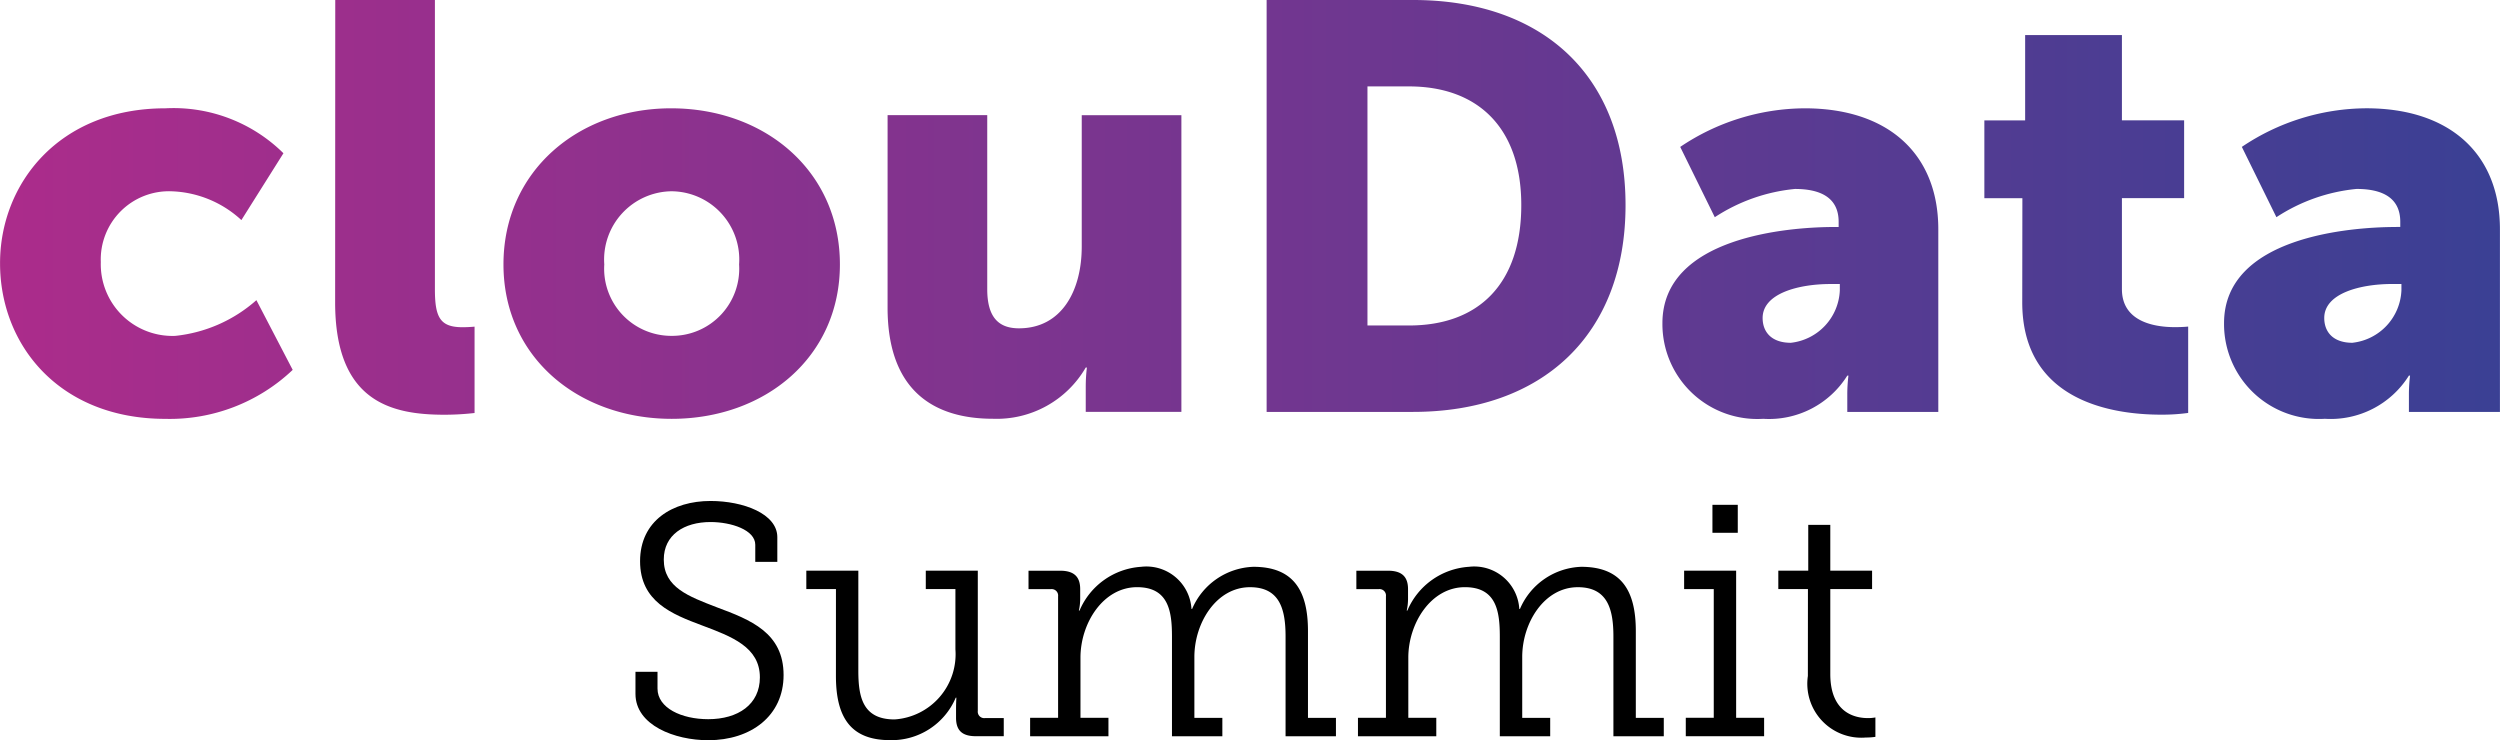 <svg xmlns="http://www.w3.org/2000/svg" xmlns:xlink="http://www.w3.org/1999/xlink" width="104.211" height="30.853" viewBox="0 0 104.211 30.853"><defs><style>.a{fill:url(#a);}</style><linearGradient id="a" y1="0.5" x2="1" y2="0.5" gradientUnits="objectBoundingBox"><stop offset="0" stop-color="#ac2c8b"/><stop offset="0.999" stop-color="#3a4094"/></linearGradient></defs><g transform="translate(672.135 651.062)"><g transform="translate(-645.646 -630.183)"><path d="M-561.683-557.6v.7c0,.809,1,1.276,2.113,1.276,1.249,0,2.154-.617,2.154-1.742,0-1.262-1.166-1.7-2.415-2.168s-2.579-.988-2.579-2.675,1.358-2.511,2.936-2.511c1.372,0,2.785.535,2.785,1.509v1.029h-.919v-.713c0-.617-1-.947-1.866-.947-1.1,0-1.948.535-1.948,1.564,0,1.166,1.043,1.537,2.209,1.989,1.4.521,2.785,1.056,2.785,2.826,0,1.7-1.358,2.716-3.142,2.716-1.386,0-3.032-.617-3.032-1.934v-.919Z" transform="translate(562.602 564.724)"/><path d="M-531.919-551.929h-1.235v-.768h2.168v4.157c0,1.084.165,2.044,1.509,2.044a2.724,2.724,0,0,0,2.538-2.922v-2.511h-1.235v-.768h2.168v5.845a.269.269,0,0,0,.3.3h.782v.755h-1.166c-.576,0-.823-.247-.823-.768v-.343c0-.274.014-.494.014-.494h-.027a2.9,2.9,0,0,1-2.73,1.77c-1.592,0-2.264-.878-2.264-2.675Z" transform="translate(540.276 555.606)"/><path d="M-494.79-547.081h1.166v-5.062a.269.269,0,0,0-.3-.3h-.933v-.768h1.317c.576,0,.837.247.837.768v.4a2.253,2.253,0,0,1-.055.494h.028a3,3,0,0,1,2.566-1.825,1.883,1.883,0,0,1,2.1,1.756h.027a2.887,2.887,0,0,1,2.552-1.756c1.66,0,2.277.974,2.277,2.675v3.622h1.166v.768h-2.1v-4.157c0-1.125-.233-2.058-1.482-2.058-1.4,0-2.319,1.482-2.319,2.908v2.538h1.166v.768h-2.1v-4.157c0-1.043-.137-2.058-1.454-2.058-1.413,0-2.36,1.5-2.36,2.936v2.51h1.166v.768h-3.265Z" transform="translate(511.241 556.122)"/><path d="M-438.28-547.081h1.166v-5.062a.268.268,0,0,0-.3-.3h-.933v-.768h1.317c.576,0,.837.247.837.768v.4a2.252,2.252,0,0,1-.055.494h.027a3,3,0,0,1,2.566-1.825,1.882,1.882,0,0,1,2.1,1.756h.028a2.887,2.887,0,0,1,2.552-1.756c1.66,0,2.277.974,2.277,2.675v3.622h1.166v.768h-2.1v-4.157c0-1.125-.233-2.058-1.482-2.058-1.4,0-2.319,1.482-2.319,2.908v2.538h1.166v.768h-2.1v-4.157c0-1.043-.137-2.058-1.454-2.058-1.413,0-2.36,1.5-2.36,2.936v2.51h1.166v.768h-3.265Z" transform="translate(468.397 556.122)"/><path d="M-381.771-555.167h1.166v-5.364h-1.235v-.768h2.168v6.133h1.166v.768h-3.265Zm1.111-8.877h1.056v1.166h-1.056Z" transform="translate(425.553 564.208)"/><path d="M-364.377-557.908h-1.235v-.768h1.248v-1.907h.919v1.907h1.742v.768h-1.742v3.54c0,1.619,1.029,1.838,1.564,1.838a1.609,1.609,0,0,0,.316-.027v.809a2.666,2.666,0,0,1-.4.028,2.25,2.25,0,0,1-2.415-2.566Z" transform="translate(413.251 561.584)"/></g><path class="a" d="M-665.243-646.547a6.518,6.518,0,0,1,4.923,1.873l-1.753,2.786a4.505,4.505,0,0,0-2.906-1.2,2.844,2.844,0,0,0-2.954,2.953,2.988,2.988,0,0,0,3.1,3.074,6.037,6.037,0,0,0,3.386-1.489l1.513,2.906a7.441,7.441,0,0,1-5.307,2.042c-4.418,0-6.892-3.074-6.892-6.484C-672.135-643.4-669.685-646.547-665.243-646.547Zm7.083-4.515h4.154v12.055c0,1.176.216,1.585,1.153,1.585.264,0,.5-.024.5-.024v3.6a11.249,11.249,0,0,1-1.249.072c-2.21,0-4.563-.528-4.563-4.683Zm14,4.515c3.914,0,7.036,2.618,7.036,6.508,0,3.866-3.122,6.436-7.012,6.436s-7.012-2.569-7.012-6.436C-651.149-643.93-648.027-646.547-644.161-646.547Zm.024,9.485a2.8,2.8,0,0,0,2.81-2.977,2.846,2.846,0,0,0-2.81-3.05,2.847,2.847,0,0,0-2.81,3.05A2.8,2.8,0,0,0-644.137-637.062Zm9-9.2h4.154v7.253c0,1.153.456,1.633,1.321,1.633,1.777,0,2.618-1.56,2.618-3.409v-5.476h4.154v12.368h-3.987v-1.081a6.527,6.527,0,0,1,.048-.769h-.048a4.287,4.287,0,0,1-3.866,2.137c-2.449,0-4.395-1.153-4.395-4.635Zm15.8-4.8h6.1c5.4,0,8.861,3.146,8.861,8.549s-3.458,8.621-8.861,8.621h-6.1Zm5.932,13.568c2.906,0,4.683-1.729,4.683-5.019,0-3.266-1.849-4.947-4.683-4.947h-1.729v9.966Zm17.744-4.106h.168v-.216c0-1.032-.792-1.369-1.825-1.369a7.381,7.381,0,0,0-3.338,1.177l-1.441-2.93a9.351,9.351,0,0,1,5.187-1.609c3.482,0,5.571,1.9,5.571,5.043v7.613h-3.794v-.744a6.553,6.553,0,0,1,.048-.769h-.048a3.85,3.85,0,0,1-3.506,1.8,3.956,3.956,0,0,1-4.2-3.986C-602.838-641.192-597.579-641.6-595.658-641.6Zm-1.825,4.827a2.294,2.294,0,0,0,2.042-2.185v-.265h-.384c-1.321,0-2.834.385-2.834,1.417C-598.66-637.23-598.3-636.773-597.483-636.773Zm9.652-6.028h-1.585v-3.242h1.7V-649.6h4.034v3.554h2.593v3.242h-2.593v3.794c0,1.393,1.417,1.585,2.209,1.585.336,0,.553-.024.553-.024v3.6a7.965,7.965,0,0,1-1.129.072c-1.97,0-5.788-.528-5.788-4.683Zm15.584,1.2h.168v-.216c0-1.032-.792-1.369-1.825-1.369a7.381,7.381,0,0,0-3.338,1.177l-1.441-2.93a9.351,9.351,0,0,1,5.187-1.609c3.482,0,5.571,1.9,5.571,5.043v7.613h-3.794v-.744a6.553,6.553,0,0,1,.048-.769h-.048a3.848,3.848,0,0,1-3.506,1.8,3.956,3.956,0,0,1-4.2-3.986C-579.427-641.192-574.168-641.6-572.247-641.6Zm-1.825,4.827a2.294,2.294,0,0,0,2.041-2.185v-.265h-.384c-1.321,0-2.833.385-2.833,1.417C-575.249-637.23-574.889-636.773-574.072-636.773Z"/></g></svg>